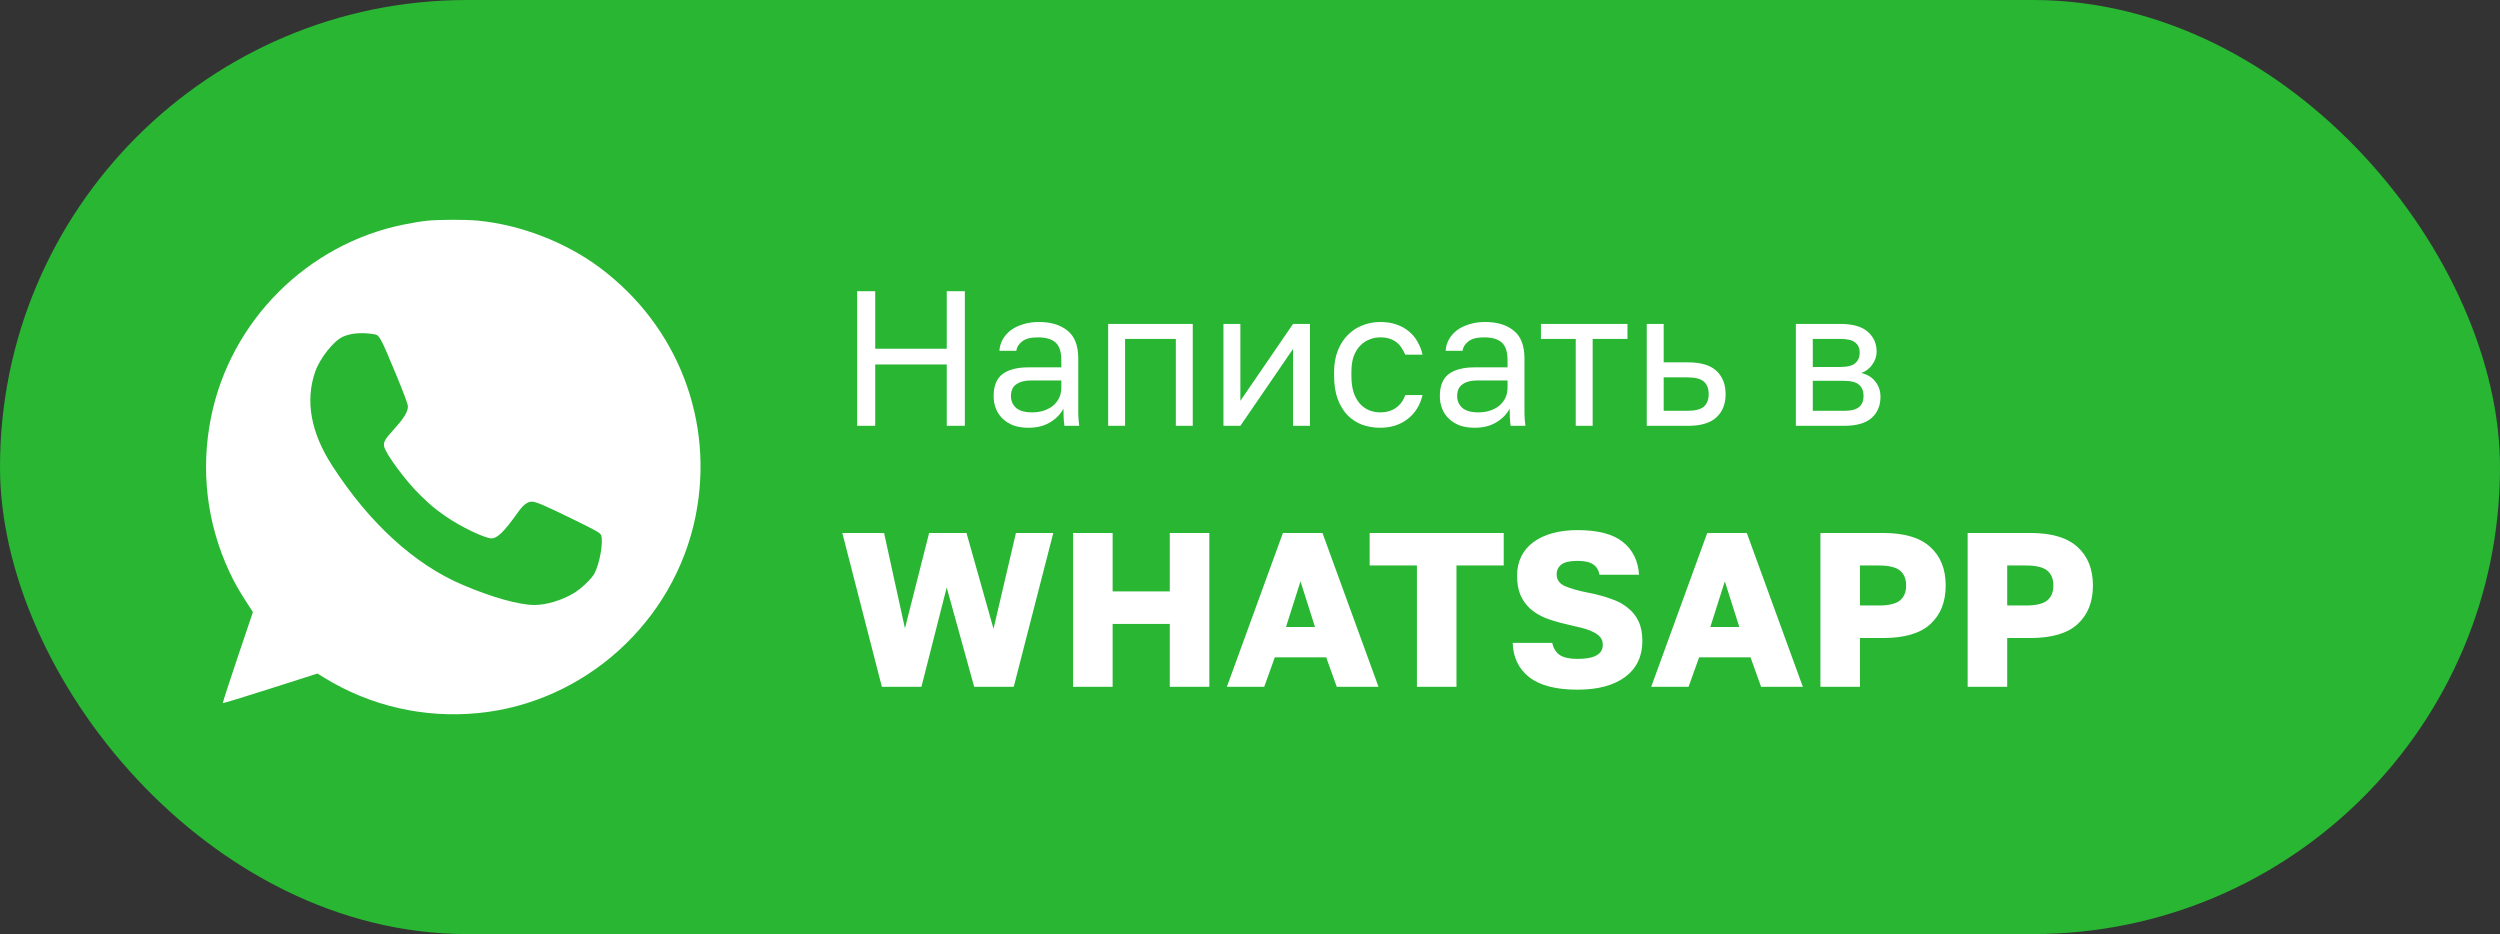 <?xml version="1.0" encoding="UTF-8"?> <svg xmlns="http://www.w3.org/2000/svg" width="182" height="68" viewBox="0 0 182 68" fill="none"><rect x="0" y="0" width="182" height="68" fill="#333333" stroke="none"/><rect width="182" height="68" rx="34" fill="#28B633"></rect><path fill-rule="evenodd" clip-rule="evenodd" d="M31.066 16.071C30.718 16.105 29.959 16.23 29.379 16.349C22.364 17.775 16.78 23.362 15.366 30.367C14.592 34.201 15.05 38.08 16.693 41.617C17.045 42.374 17.401 43.004 17.982 43.897L18.412 44.559L17.299 47.856C16.686 49.67 16.201 51.169 16.22 51.189C16.239 51.209 17.797 50.731 19.682 50.129L23.108 49.034L23.608 49.34C26.957 51.399 30.857 52.296 34.797 51.914C42.567 51.162 49.086 45.265 50.636 37.589C52.03 30.681 49.357 23.734 43.671 19.489C41.177 17.628 37.904 16.364 34.797 16.063C33.9 15.976 31.972 15.98 31.066 16.071ZM27.206 24.325C27.628 24.389 27.676 24.475 28.843 27.286C29.397 28.618 29.695 29.426 29.695 29.591C29.695 29.97 29.418 30.432 28.744 31.176C28.029 31.964 27.909 32.166 27.962 32.489C28.044 32.998 29.557 35.046 30.581 36.036C31.403 36.831 31.624 37.014 32.457 37.598C33.501 38.328 35.298 39.192 35.775 39.192C36.216 39.192 36.692 38.723 37.727 37.268C38.09 36.758 38.404 36.52 38.716 36.52C39.016 36.52 39.663 36.797 41.768 37.827C43.399 38.624 43.696 38.794 43.761 38.96C43.94 39.418 43.656 41.048 43.276 41.748C43.057 42.15 42.315 42.856 41.763 43.188C40.912 43.699 39.765 44.043 38.916 44.043C37.802 44.043 35.853 43.499 33.702 42.587C30.184 41.095 26.909 38.109 24.195 33.918C22.628 31.5 22.208 29.191 22.946 27.063C23.293 26.064 24.303 24.797 24.989 24.502C25.572 24.251 26.321 24.191 27.206 24.325Z" fill="white"></path><path d="M62.4 21.2H63.716V25.386H68.924V21.2H70.24V31H68.924V26.534H63.716V31H62.4V21.2ZM74.871 31.14C74.46 31.14 74.096 31.084 73.779 30.972C73.471 30.851 73.209 30.687 72.995 30.482C72.78 30.277 72.617 30.034 72.505 29.754C72.393 29.474 72.337 29.166 72.337 28.83C72.337 28.093 72.551 27.561 72.981 27.234C73.419 26.907 74.045 26.744 74.857 26.744H77.265V26.24C77.265 25.605 77.12 25.167 76.831 24.924C76.551 24.681 76.126 24.56 75.557 24.56C75.025 24.56 74.637 24.663 74.395 24.868C74.152 25.064 74.017 25.288 73.989 25.54H72.757C72.775 25.241 72.855 24.966 72.995 24.714C73.144 24.453 73.34 24.229 73.583 24.042C73.835 23.855 74.133 23.711 74.479 23.608C74.824 23.496 75.207 23.44 75.627 23.44C76.504 23.44 77.199 23.65 77.713 24.07C78.235 24.481 78.497 25.157 78.497 26.1V29.11C78.497 29.502 78.497 29.847 78.497 30.146C78.506 30.435 78.529 30.72 78.567 31H77.489C77.461 30.785 77.442 30.585 77.433 30.398C77.423 30.202 77.419 29.983 77.419 29.74C77.223 30.132 76.905 30.463 76.467 30.734C76.028 31.005 75.496 31.14 74.871 31.14ZM75.137 30.02C75.426 30.02 75.697 29.983 75.949 29.908C76.21 29.824 76.439 29.707 76.635 29.558C76.831 29.399 76.985 29.208 77.097 28.984C77.209 28.76 77.265 28.499 77.265 28.2V27.696H75.067C74.609 27.696 74.25 27.789 73.989 27.976C73.727 28.153 73.597 28.438 73.597 28.83C73.597 29.175 73.718 29.46 73.961 29.684C74.213 29.908 74.605 30.02 75.137 30.02ZM80.673 23.58H86.833V31H85.601V24.672H81.905V31H80.673V23.58ZM89.067 23.58H90.299V29.18L94.135 23.58H95.367V31H94.135V25.4L90.299 31H89.067V23.58ZM100.482 31.14C100.006 31.14 99.563 31.065 99.152 30.916C98.742 30.757 98.387 30.524 98.088 30.216C97.79 29.899 97.552 29.502 97.374 29.026C97.206 28.55 97.122 27.995 97.122 27.36V27.08C97.122 26.483 97.216 25.955 97.402 25.498C97.589 25.041 97.836 24.663 98.144 24.364C98.452 24.056 98.807 23.827 99.208 23.678C99.619 23.519 100.044 23.44 100.482 23.44C100.921 23.44 101.313 23.501 101.658 23.622C102.013 23.743 102.316 23.911 102.568 24.126C102.83 24.341 103.04 24.593 103.198 24.882C103.366 25.171 103.488 25.484 103.562 25.82H102.302C102.228 25.643 102.139 25.479 102.036 25.33C101.943 25.171 101.822 25.036 101.672 24.924C101.532 24.812 101.364 24.723 101.168 24.658C100.972 24.593 100.744 24.56 100.482 24.56C100.212 24.56 99.95 24.611 99.698 24.714C99.446 24.807 99.222 24.957 99.026 25.162C98.83 25.358 98.671 25.615 98.55 25.932C98.438 26.249 98.382 26.632 98.382 27.08V27.36C98.382 27.836 98.438 28.247 98.55 28.592C98.671 28.928 98.83 29.203 99.026 29.418C99.222 29.623 99.446 29.777 99.698 29.88C99.95 29.973 100.212 30.02 100.482 30.02C100.94 30.02 101.322 29.908 101.63 29.684C101.948 29.46 102.172 29.152 102.302 28.76H103.562C103.385 29.497 103.021 30.081 102.47 30.51C101.92 30.93 101.257 31.14 100.482 31.14ZM107.355 31.14C106.944 31.14 106.58 31.084 106.263 30.972C105.955 30.851 105.694 30.687 105.479 30.482C105.264 30.277 105.101 30.034 104.989 29.754C104.877 29.474 104.821 29.166 104.821 28.83C104.821 28.093 105.036 27.561 105.465 27.234C105.904 26.907 106.529 26.744 107.341 26.744H109.749V26.24C109.749 25.605 109.604 25.167 109.315 24.924C109.035 24.681 108.61 24.56 108.041 24.56C107.509 24.56 107.122 24.663 106.879 24.868C106.636 25.064 106.501 25.288 106.473 25.54H105.241C105.26 25.241 105.339 24.966 105.479 24.714C105.628 24.453 105.824 24.229 106.067 24.042C106.319 23.855 106.618 23.711 106.963 23.608C107.308 23.496 107.691 23.44 108.111 23.44C108.988 23.44 109.684 23.65 110.197 24.07C110.72 24.481 110.981 25.157 110.981 26.1V29.11C110.981 29.502 110.981 29.847 110.981 30.146C110.99 30.435 111.014 30.72 111.051 31H109.973C109.945 30.785 109.926 30.585 109.917 30.398C109.908 30.202 109.903 29.983 109.903 29.74C109.707 30.132 109.39 30.463 108.951 30.734C108.512 31.005 107.98 31.14 107.355 31.14ZM107.621 30.02C107.91 30.02 108.181 29.983 108.433 29.908C108.694 29.824 108.923 29.707 109.119 29.558C109.315 29.399 109.469 29.208 109.581 28.984C109.693 28.76 109.749 28.499 109.749 28.2V27.696H107.551C107.094 27.696 106.734 27.789 106.473 27.976C106.212 28.153 106.081 28.438 106.081 28.83C106.081 29.175 106.202 29.46 106.445 29.684C106.697 29.908 107.089 30.02 107.621 30.02ZM114.714 24.672H112.18V23.58H118.48V24.672H115.946V31H114.714V24.672ZM119.884 23.58H121.116V26.38H122.894C123.827 26.38 124.513 26.585 124.952 26.996C125.4 27.407 125.624 27.976 125.624 28.704C125.624 29.413 125.4 29.973 124.952 30.384C124.513 30.795 123.827 31 122.894 31H119.884V23.58ZM122.824 29.908C123.402 29.908 123.808 29.805 124.042 29.6C124.275 29.395 124.392 29.091 124.392 28.69C124.392 28.289 124.275 27.985 124.042 27.78C123.808 27.575 123.402 27.472 122.824 27.472H121.116V29.908H122.824ZM130.739 23.58H133.959C134.874 23.58 135.546 23.771 135.975 24.154C136.404 24.527 136.619 25.013 136.619 25.61C136.619 25.769 136.591 25.932 136.535 26.1C136.479 26.259 136.4 26.408 136.297 26.548C136.204 26.688 136.087 26.809 135.947 26.912C135.816 27.015 135.667 27.094 135.499 27.15C135.956 27.262 136.302 27.477 136.535 27.794C136.778 28.102 136.899 28.466 136.899 28.886C136.899 29.53 136.684 30.043 136.255 30.426C135.826 30.809 135.154 31 134.239 31H130.739V23.58ZM134.239 29.908C134.762 29.908 135.13 29.815 135.345 29.628C135.56 29.441 135.667 29.175 135.667 28.83C135.667 28.475 135.56 28.205 135.345 28.018C135.13 27.822 134.762 27.724 134.239 27.724H131.971V29.908H134.239ZM133.959 26.716C134.491 26.716 134.86 26.623 135.065 26.436C135.28 26.249 135.387 25.993 135.387 25.666C135.387 25.358 135.28 25.115 135.065 24.938C134.86 24.761 134.491 24.672 133.959 24.672H131.971V26.716H133.959ZM61.32 38.8H64.36L65.88 45.744L67.64 38.8H70.36L72.328 45.776L73.96 38.8H76.68L73.8 50H70.92L68.92 42.768L67.08 50H64.2L61.32 38.8ZM78.12 38.8H81V43.056H85.16V38.8H88.04V50H85.16V45.424H81V50H78.12V38.8ZM96.548 47.856H92.804L92.036 50H89.316L93.396 38.8H96.276L100.356 50H97.316L96.548 47.856ZM93.62 45.648H95.732L94.676 42.32L93.62 45.648ZM103.151 41.168H99.711V38.8H109.471V41.168H106.031V50H103.151V41.168ZM114.844 50.208C113.276 50.208 112.103 49.904 111.324 49.296C110.556 48.688 110.156 47.856 110.124 46.8H113.004C113.09 47.205 113.276 47.504 113.564 47.696C113.852 47.877 114.279 47.968 114.844 47.968C116.071 47.968 116.684 47.627 116.684 46.944C116.684 46.72 116.626 46.539 116.508 46.4C116.391 46.251 116.22 46.123 115.996 46.016C115.772 45.899 115.495 45.797 115.164 45.712C114.834 45.627 114.45 45.536 114.012 45.44C113.458 45.312 112.956 45.163 112.508 44.992C112.071 44.811 111.698 44.581 111.388 44.304C111.09 44.027 110.855 43.696 110.684 43.312C110.524 42.917 110.444 42.448 110.444 41.904C110.444 41.381 110.546 40.917 110.748 40.512C110.951 40.096 111.244 39.749 111.628 39.472C112.012 39.184 112.476 38.965 113.02 38.816C113.564 38.667 114.172 38.592 114.844 38.592C116.316 38.592 117.41 38.875 118.124 39.44C118.85 40.005 119.25 40.805 119.324 41.84H116.444C116.38 41.499 116.226 41.248 115.98 41.088C115.735 40.917 115.356 40.832 114.844 40.832C114.279 40.832 113.884 40.923 113.66 41.104C113.436 41.285 113.324 41.52 113.324 41.808C113.324 42.203 113.527 42.491 113.932 42.672C114.348 42.853 114.946 43.019 115.724 43.168C116.3 43.285 116.823 43.429 117.292 43.6C117.772 43.76 118.178 43.979 118.508 44.256C118.85 44.523 119.111 44.853 119.292 45.248C119.474 45.632 119.564 46.107 119.564 46.672C119.564 47.781 119.148 48.651 118.316 49.28C117.484 49.899 116.327 50.208 114.844 50.208ZM127.439 47.856H123.695L122.927 50H120.207L124.287 38.8H127.167L131.247 50H128.207L127.439 47.856ZM124.511 45.648H126.623L125.567 42.32L124.511 45.648ZM132.526 38.8H137.086C138.644 38.8 139.79 39.141 140.526 39.824C141.273 40.496 141.646 41.429 141.646 42.624C141.646 43.819 141.273 44.757 140.526 45.44C139.79 46.112 138.644 46.448 137.086 46.448H135.406V50H132.526V38.8ZM136.766 44.08C137.502 44.08 138.02 43.957 138.318 43.712C138.617 43.467 138.766 43.104 138.766 42.624C138.766 42.144 138.617 41.781 138.318 41.536C138.02 41.291 137.502 41.168 136.766 41.168H135.406V44.08H136.766ZM143.245 38.8H147.805C149.362 38.8 150.509 39.141 151.245 39.824C151.992 40.496 152.365 41.429 152.365 42.624C152.365 43.819 151.992 44.757 151.245 45.44C150.509 46.112 149.362 46.448 147.805 46.448H146.125V50H143.245V38.8ZM147.485 44.08C148.221 44.08 148.738 43.957 149.037 43.712C149.336 43.467 149.485 43.104 149.485 42.624C149.485 42.144 149.336 41.781 149.037 41.536C148.738 41.291 148.221 41.168 147.485 41.168H146.125V44.08H147.485Z" fill="white"></path></svg> 